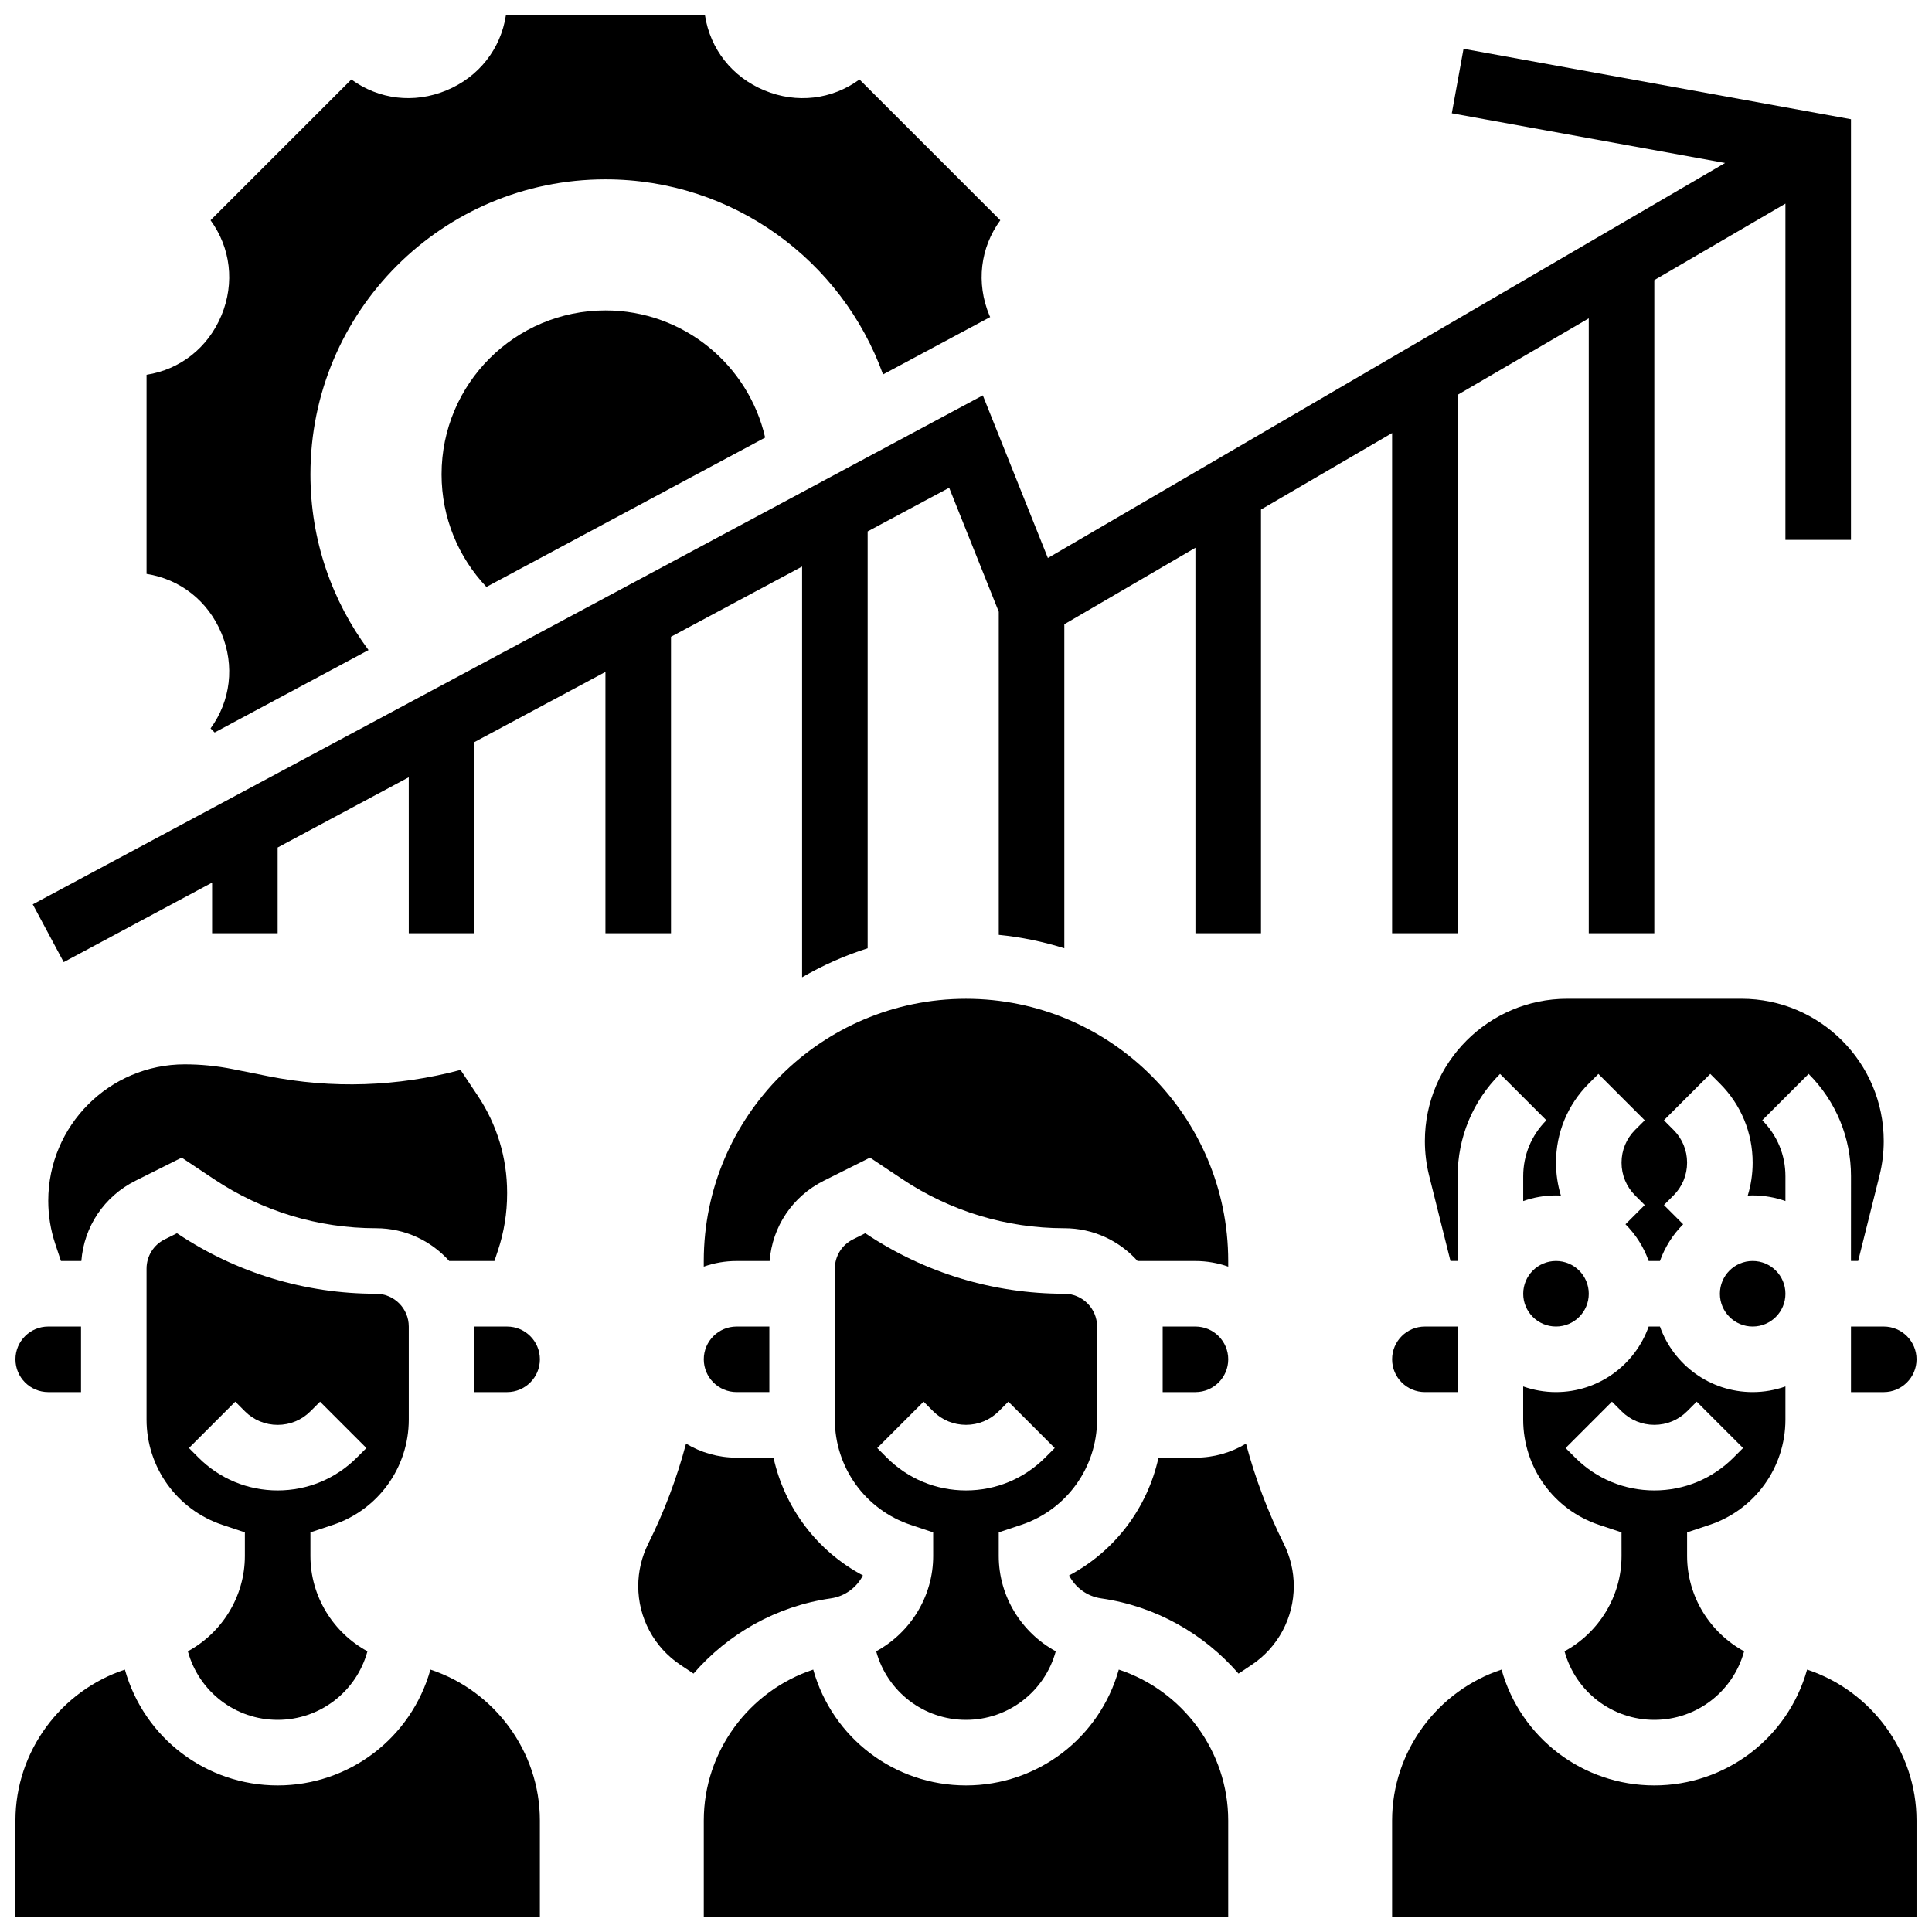 <?xml version="1.0" encoding="UTF-8"?>
<!-- Uploaded to: SVG Find, www.svgrepo.com, Generator: SVG Find Mixer Tools -->
<svg width="800px" height="800px" version="1.1" viewBox="144 144 512 512" xmlns="http://www.w3.org/2000/svg">
 <defs>
  <clipPath id="f">
   <path d="m330 586h140v65.902h-140z"/>
  </clipPath>
  <clipPath id="e">
   <path d="m148.09 586h139.91v65.902h-139.91z"/>
  </clipPath>
  <clipPath id="d">
   <path d="m148.09 495h17.906v18h-17.906z"/>
  </clipPath>
  <clipPath id="c">
   <path d="m634 495h17.902v18h-17.902z"/>
  </clipPath>
  <clipPath id="b">
   <path d="m512 586h139.9v65.902h-139.9z"/>
  </clipPath>
  <clipPath id="a">
   <path d="m182 148.09h228v190.91h-228z"/>
  </clipPath>
 </defs>
 <path d="m321.82 391.31v-78.562l34.746-18.613v108.86c5.449-3.16 11.262-5.762 17.371-7.688v-110.48l21.602-11.57 13.145 32.863v85.625c5.988 0.598 11.801 1.809 17.371 3.562v-85.875l34.746-20.27 0.004 102.15h17.371v-112.28l34.746-20.27v132.55h17.371v-142.68l34.746-20.27v162.95h17.371l0.004-173.08 34.746-20.27-0.004 89.113h17.371l0.004-111.48-102.68-18.668-3.106 17.094 72.422 13.168-179.47 104.69-17.238-43.098-251.78 134.88 8.203 15.312 39.328-21.07v13.414h17.371v-22.719l34.746-18.613 0.004 41.332h17.371v-50.641l34.746-18.613v69.254z"/>
 <path d="m452.12 495.55v17.371h8.688c4.789 0 8.688-3.898 8.688-8.688 0-4.789-3.898-8.688-8.688-8.688z"/>
 <path d="m414.62 548.11c12.035-4.012 20.117-15.23 20.117-27.914v-24.652c0-4.789-3.898-8.688-8.688-8.688-18.77 0-36.941-5.504-52.559-15.914l-0.184-0.121-3.262 1.629c-2.965 1.48-4.801 4.457-4.801 7.769v39.973c0 12.684 8.086 23.902 20.117 27.914l5.941 1.98 0.004 6.262c0 10.742-6.07 20.348-15.109 25.262 2.934 10.723 12.633 18.172 23.797 18.172s20.859-7.449 23.797-18.172c-9.043-4.91-15.113-14.52-15.113-25.262v-6.262zm-14.625-9.133c-7.922 0-15.371-3.086-20.973-8.688l-2.543-2.547 12.285-12.285 2.543 2.543c2.32 2.32 5.406 3.598 8.688 3.598s6.367-1.277 8.688-3.598l2.543-2.543 12.285 12.285-2.547 2.547c-5.602 5.602-13.047 8.688-20.969 8.688z"/>
 <path d="m364.2 567.58c3.731-0.531 6.84-2.887 8.484-6.074-12.125-6.441-20.762-17.883-23.695-31.215h-9.793c-4.894 0-9.477-1.359-13.391-3.715-2.434 9.152-5.785 18.062-10.016 26.523-1.734 3.469-2.648 7.352-2.648 11.227 0 8.41 4.18 16.219 11.18 20.887l3.465 2.309c9.117-10.508 21.871-17.863 36.414-19.941z"/>
 <path d="m474.2 526.58c-3.918 2.359-8.5 3.715-13.391 3.715h-9.797c-2.934 13.336-11.57 24.777-23.695 31.215 1.645 3.188 4.758 5.539 8.484 6.074 14.543 2.078 27.297 9.434 36.422 19.941l3.465-2.309c7-4.664 11.18-12.473 11.18-20.887 0-3.875-0.918-7.758-2.648-11.227-4.234-8.461-7.586-17.367-10.02-26.523z"/>
 <g clip-path="url(#f)">
  <path d="m440.49 586.46c-5.086 18.133-21.559 30.695-40.488 30.695-18.934 0-35.406-12.562-40.488-30.695-16.953 5.594-29.004 21.668-29.004 40v25.441h138.98v-25.441c0-18.332-12.051-34.406-29-40z"/>
 </g>
 <path d="m330.51 504.23c0 4.789 3.898 8.688 8.688 8.688h8.688v-17.371h-8.688c-4.789-0.004-8.688 3.894-8.688 8.684z"/>
 <path d="m469.49 478.18c0-38.316-31.172-69.492-69.492-69.492-38.316 0-69.492 31.172-69.492 69.492v1.492c2.719-0.965 5.641-1.492 8.688-1.492h8.77c0.703-9.102 6.051-17.121 14.32-21.258l12.277-6.141 8.574 5.715c12.754 8.504 27.598 12.996 42.926 12.996 7.699 0 14.629 3.359 19.402 8.688h15.344c3.043 0 5.969 0.531 8.688 1.492z"/>
 <path d="m263.05 478.18h11.977l0.934-2.797c1.613-4.84 2.43-9.902 2.43-15.051v-0.305c0-9.148-2.684-18.008-7.762-25.621l-4.582-6.867c-16.621 4.453-34.129 5.035-51.039 1.652l-9.359-1.871c-4.176-0.836-8.453-1.258-12.711-1.258-19.934 0-36.152 16.219-36.152 36.152 0 3.894 0.625 7.738 1.855 11.434l1.508 4.531h5.406c0.703-9.102 6.051-17.121 14.32-21.258l12.277-6.141 8.574 5.715c12.75 8.504 27.594 12.996 42.922 12.996 7.699 0 14.629 3.359 19.402 8.688z"/>
 <g clip-path="url(#e)">
  <path d="m258.07 586.46c-5.086 18.133-21.559 30.695-40.488 30.695-18.934 0-35.406-12.562-40.488-30.695-16.953 5.594-29.004 21.668-29.004 40v25.441h138.98v-25.441c0-18.332-12.051-34.406-29-40z"/>
 </g>
 <path d="m232.21 548.11c12.035-4.012 20.121-15.23 20.121-27.914v-24.652c0-4.789-3.898-8.688-8.688-8.688-18.77 0-36.941-5.504-52.559-15.914l-0.184-0.121-3.262 1.629c-2.965 1.48-4.801 4.457-4.801 7.769v39.973c0 12.684 8.086 23.902 20.117 27.914l5.941 1.984v6.258c0 10.742-6.07 20.348-15.109 25.262 2.934 10.723 12.633 18.172 23.797 18.172 11.164 0 20.859-7.449 23.797-18.172-9.043-4.91-15.113-14.52-15.113-25.262v-6.262zm-14.625-9.133c-7.922 0-15.371-3.086-20.973-8.688l-2.543-2.547 12.285-12.285 2.543 2.551c2.32 2.32 5.406 3.598 8.688 3.598s6.367-1.277 8.688-3.598l2.543-2.543 12.285 12.285-2.547 2.539c-5.602 5.602-13.047 8.688-20.969 8.688z"/>
 <path d="m278.39 495.55h-8.688v17.371h8.688c4.789 0 8.688-3.898 8.688-8.688-0.004-4.785-3.898-8.684-8.688-8.684z"/>
 <g clip-path="url(#d)">
  <path d="m156.78 512.92h8.688v-17.371l-8.688-0.004c-4.789 0-8.688 3.898-8.688 8.688s3.898 8.688 8.688 8.688z"/>
 </g>
 <path d="m512.92 504.23c0 4.789 3.898 8.688 8.688 8.688h8.688v-17.371h-8.688c-4.793-0.004-8.688 3.894-8.688 8.684z"/>
 <path d="m597.04 548.11c12.035-4.012 20.117-15.23 20.117-27.914v-8.77c-2.719 0.965-5.641 1.492-8.688 1.492-11.324 0-20.98-7.262-24.566-17.371h-2.988c-3.586 10.109-13.242 17.371-24.566 17.371-3.043 0-5.969-0.531-8.688-1.492v8.77c0 12.684 8.086 23.902 20.117 27.914l5.941 1.98 0.008 6.258c0 10.742-6.07 20.348-15.109 25.262 2.934 10.723 12.633 18.172 23.797 18.172 11.164 0 20.859-7.449 23.797-18.172-9.043-4.91-15.113-14.52-15.113-25.262v-6.262zm-14.625-9.133c-7.922 0-15.371-3.086-20.973-8.688l-2.543-2.547 12.285-12.285 2.543 2.543c2.32 2.32 5.406 3.598 8.688 3.598s6.367-1.277 8.688-3.598l2.543-2.543 12.285 12.285-2.547 2.547c-5.602 5.602-13.047 8.688-20.969 8.688z"/>
 <path d="m565.04 486.86c0 4.797-3.887 8.684-8.688 8.684-4.797 0-8.684-3.887-8.684-8.684s3.887-8.688 8.684-8.688c4.801 0 8.688 3.891 8.688 8.688"/>
 <g clip-path="url(#c)">
  <path d="m634.53 495.55v17.371h8.688c4.789 0 8.688-3.898 8.688-8.688 0-4.789-3.898-8.688-8.688-8.688z"/>
 </g>
 <path d="m605.5 408.68h-46.172c-20.801 0-37.719 16.922-37.719 37.723 0 3.082 0.379 6.16 1.125 9.148l5.656 22.621h1.902v-22.461c0-10.242 3.988-19.871 11.23-27.113l12.285 12.285c-3.961 3.961-6.141 9.227-6.141 14.828v6.582c2.719-0.965 5.641-1.492 8.688-1.492 0.434 0 0.867 0.012 1.297 0.031-0.852-2.789-1.297-5.719-1.297-8.719 0-7.922 3.086-15.367 8.688-20.969l2.543-2.543 12.285 12.285-2.547 2.539c-2.32 2.32-3.598 5.406-3.598 8.688s1.277 6.367 3.598 8.688l2.543 2.547-5.098 5.098c2.719 2.719 4.836 6.035 6.148 9.73h2.988c1.312-3.695 3.43-7.012 6.148-9.73l-5.098-5.098 2.543-2.543c2.32-2.32 3.598-5.406 3.598-8.688s-1.277-6.367-3.598-8.688l-2.543-2.547 12.285-12.285 2.543 2.543c5.602 5.602 8.688 13.051 8.688 20.969 0 3-0.445 5.93-1.297 8.719 0.43-0.023 0.863-0.031 1.297-0.031 3.043 0 5.969 0.531 8.688 1.492v-6.582c0-5.602-2.18-10.867-6.141-14.828l12.285-12.285c7.242 7.242 11.23 16.871 11.23 27.113l-0.008 22.465h1.906l5.656-22.625c0.746-2.988 1.125-6.066 1.125-9.148 0.004-20.797-16.918-37.719-37.715-37.719z"/>
 <path d="m617.16 486.86c0 4.797-3.887 8.684-8.684 8.684s-8.688-3.887-8.688-8.684 3.891-8.688 8.688-8.688 8.684 3.891 8.684 8.688"/>
 <g clip-path="url(#b)">
  <path d="m622.9 586.46c-5.086 18.133-21.559 30.695-40.488 30.695-18.934 0-35.406-12.562-40.488-30.695-16.953 5.594-29.004 21.668-29.004 40v25.441h138.98v-25.441c0-18.332-12.051-34.406-29-40z"/>
 </g>
 <g clip-path="url(#a)">
  <path d="m202.7 311.85c3.559 8.598 2.41 17.914-2.898 25.188l1.082 1.082 40.777-21.844c-9.664-13.008-15.391-29.117-15.391-46.57 0-43.176 35-78.176 78.176-78.176 33.883 0 62.723 21.559 73.57 51.703l28.387-15.207c-0.07-0.156-0.145-0.305-0.211-0.465-3.559-8.598-2.41-17.914 2.898-25.188l-37.312-37.312c-7.277 5.309-16.59 6.461-25.188 2.898-8.594-3.562-14.367-10.965-15.758-19.863h-52.766c-1.391 8.898-7.168 16.301-15.762 19.859-8.598 3.562-17.914 2.41-25.188-2.898l-37.316 37.312c5.309 7.273 6.457 16.594 2.898 25.188-3.559 8.598-10.961 14.375-19.859 15.766v52.766c8.898 1.391 16.301 7.164 19.859 15.762z"/>
 </g>
 <path d="m261.02 269.7c0 11.559 4.519 22.059 11.883 29.84l73.871-39.574c-4.418-19.297-21.684-33.699-42.32-33.699-23.988 0-43.434 19.445-43.434 43.434z"/>
</svg>